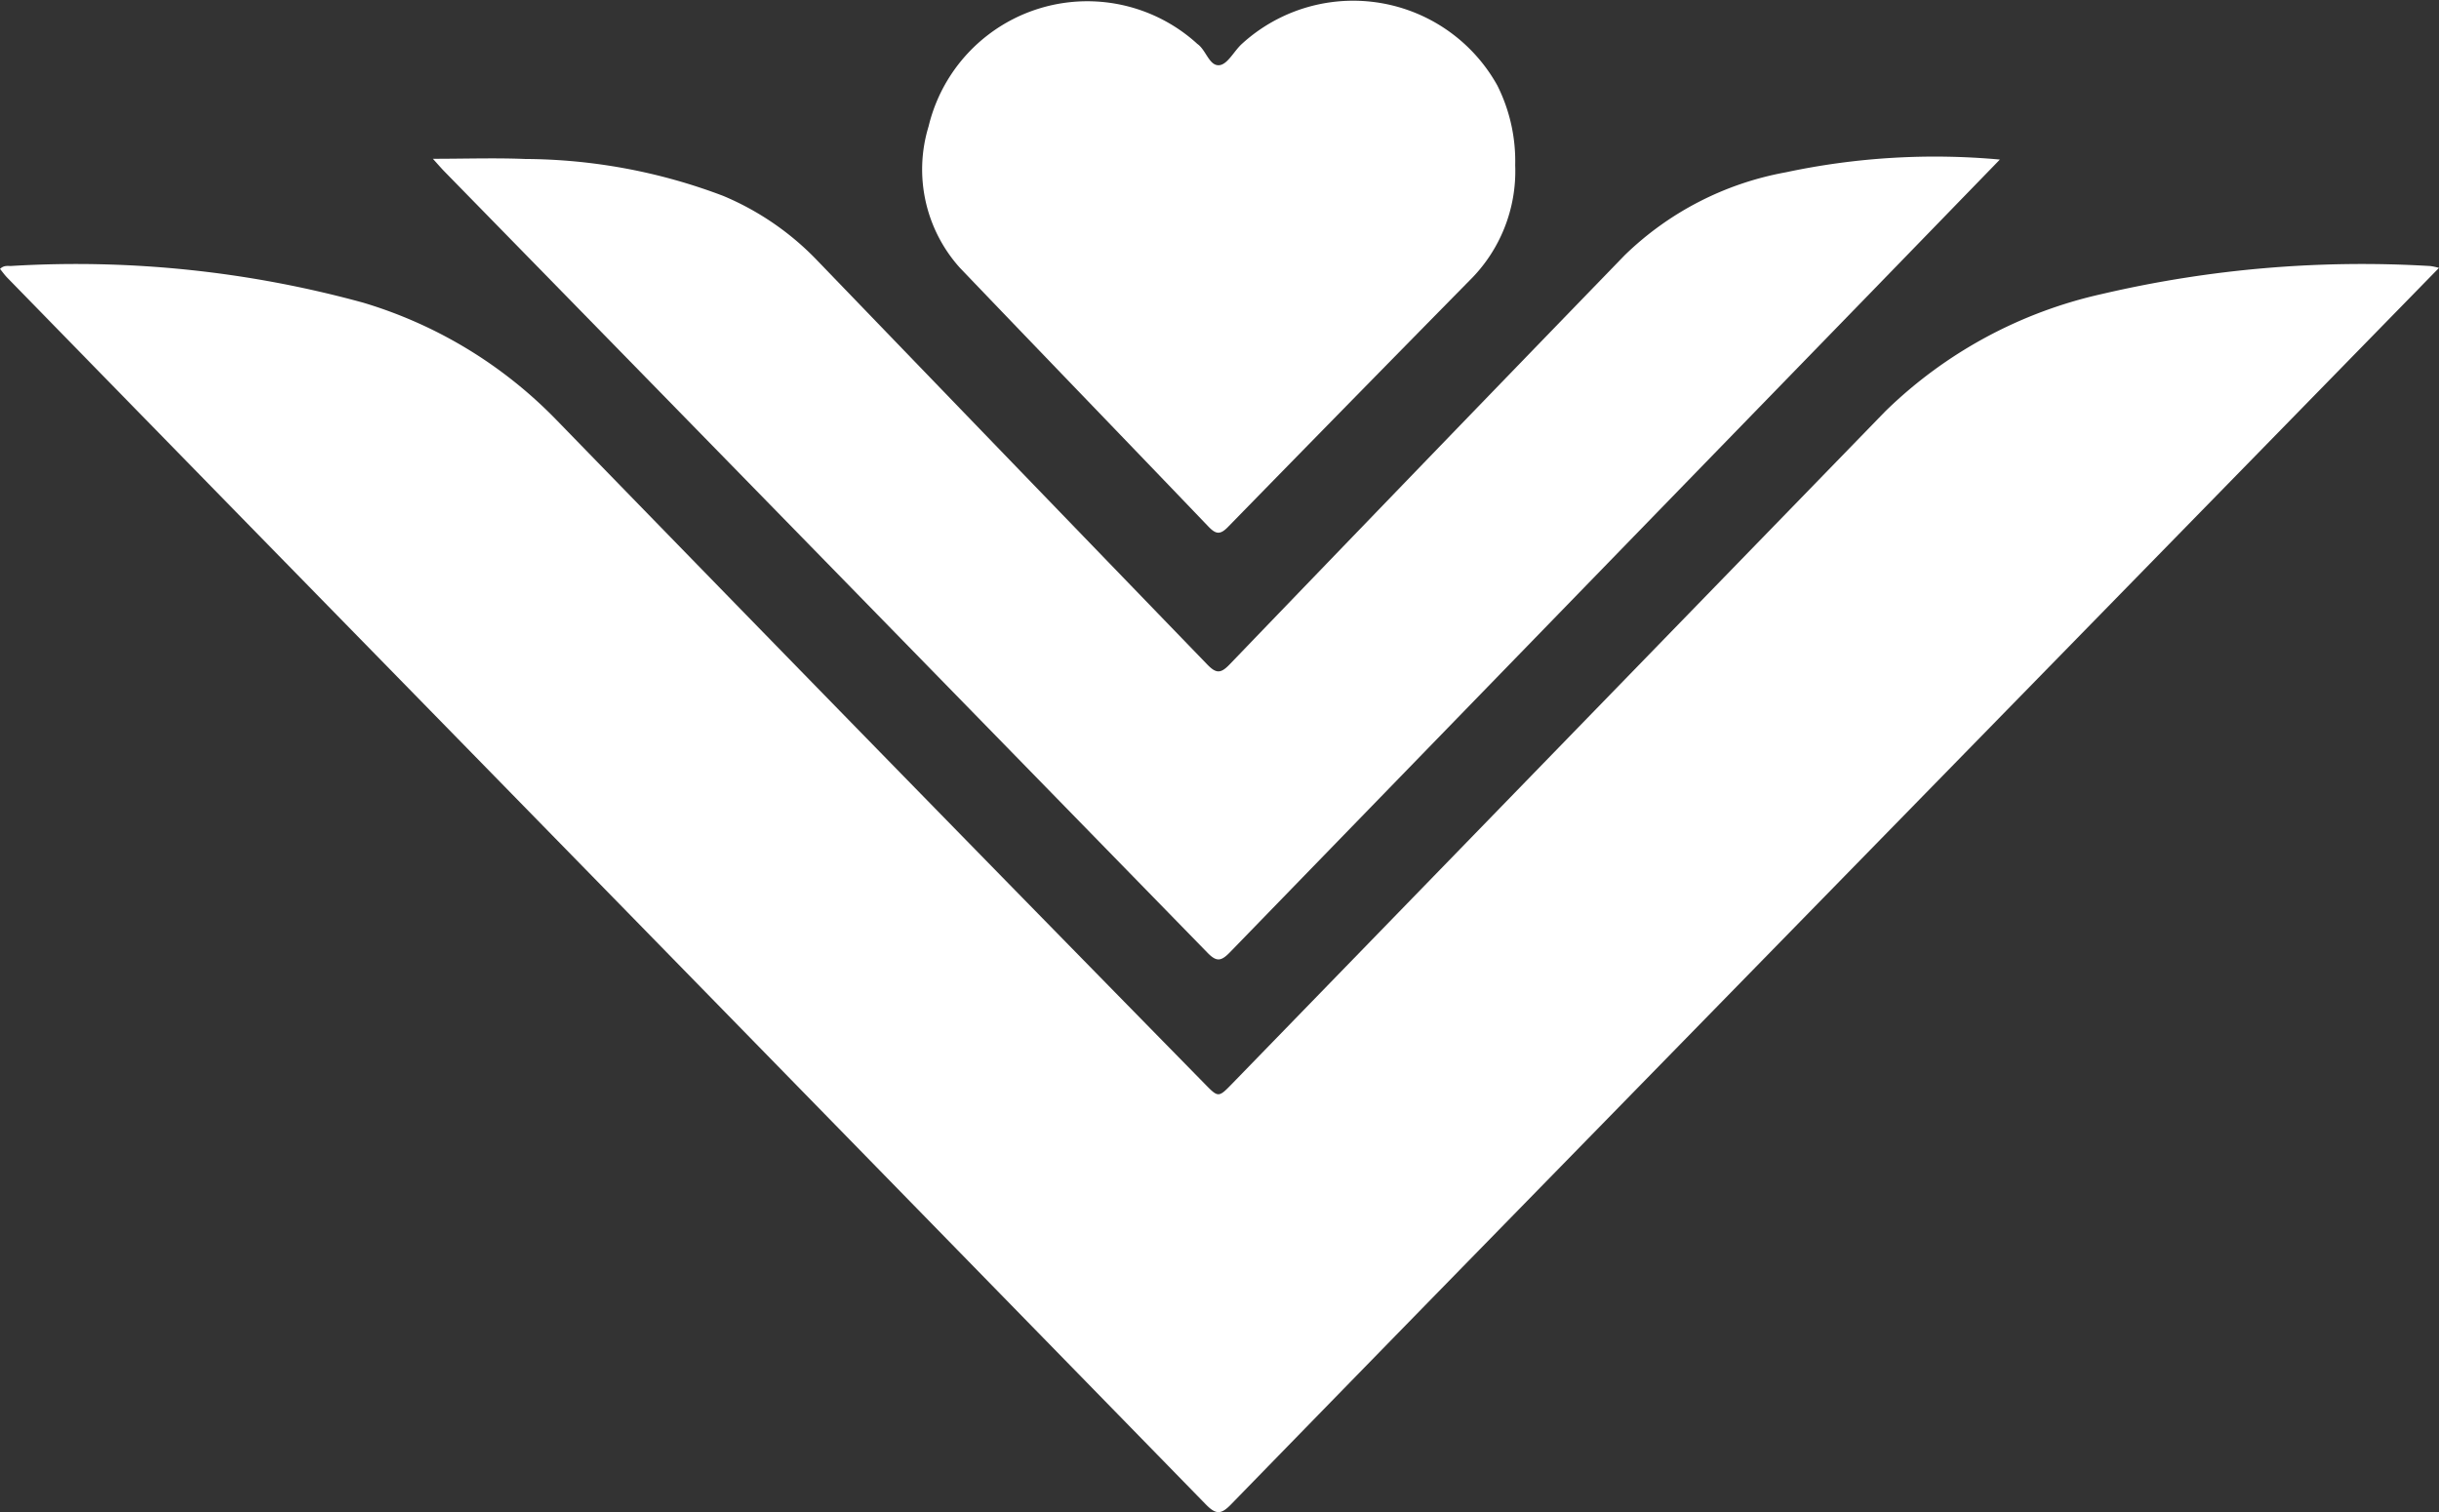 <svg xmlns="http://www.w3.org/2000/svg" width="63.351" height="39.28" viewBox="0 0 63.351 39.28"><rect x="0" y="0" width="63.351" height="39.28" fill="#333333" stroke="none"/><g id="Group_369" data-name="Group 369" transform="translate(-823.178 -1057.417)"><path id="Path_3375" data-name="Path 3375" d="M886.529,1142.237l-3.765,3.854-20.643,21.124q-3.488,3.569-6.969,7.144c-.259.267-.392.266-.653,0q-12.311-12.616-24.637-25.216-3.247-3.322-6.491-6.647c-.071-.072-.13-.156-.192-.232.1-.1.2-.074.288-.077a28.148,28.148,0,0,1,9.142.953,11.629,11.629,0,0,1,5.028,3.053q8.4,8.643,16.836,17.243c.352.36.354.359.72-.018l16.959-17.46a11.685,11.685,0,0,1,5.624-3.043,29.691,29.691,0,0,1,8.53-.726A1.648,1.648,0,0,1,886.529,1142.237Z" transform="translate(0 -77.861)" fill="#fff"></path><path id="Path_3376" data-name="Path 3376" d="M1002.351,1107.7c-1.117,1.15-2.178,2.245-3.241,3.339q-8.382,8.625-16.759,17.255c-.232.239-.352.25-.592,0q-9.9-10.15-19.809-20.284c-.083-.085-.16-.175-.3-.33.85,0,1.627-.027,2.4.005a14.668,14.668,0,0,1,5.144.96,7.266,7.266,0,0,1,2.449,1.687q5.052,5.242,10.113,10.477c.234.244.354.253.594,0q5.117-5.32,10.254-10.622a8.067,8.067,0,0,1,4.187-2.156A18.55,18.55,0,0,1,1002.351,1107.7Z" transform="translate(-127.228 -46.138)" fill="#fff"></path><path id="Path_3377" data-name="Path 3377" d="M1133.973,1061.708a3.99,3.99,0,0,1-1.19,3q-3.142,3.194-6.272,6.4c-.209.215-.322.18-.51-.016-2.149-2.245-4.31-4.479-6.458-6.725a3.822,3.822,0,0,1-.807-3.666,4.24,4.24,0,0,1,6.953-2.169.3.3,0,0,0,.03.027c.228.16.309.584.575.551.21-.026.374-.361.571-.545a4.286,4.286,0,0,1,6.643,1.07A4.386,4.386,0,0,1,1133.973,1061.708Z" transform="translate(-271.439)" fill="#fff"></path></g></svg>
